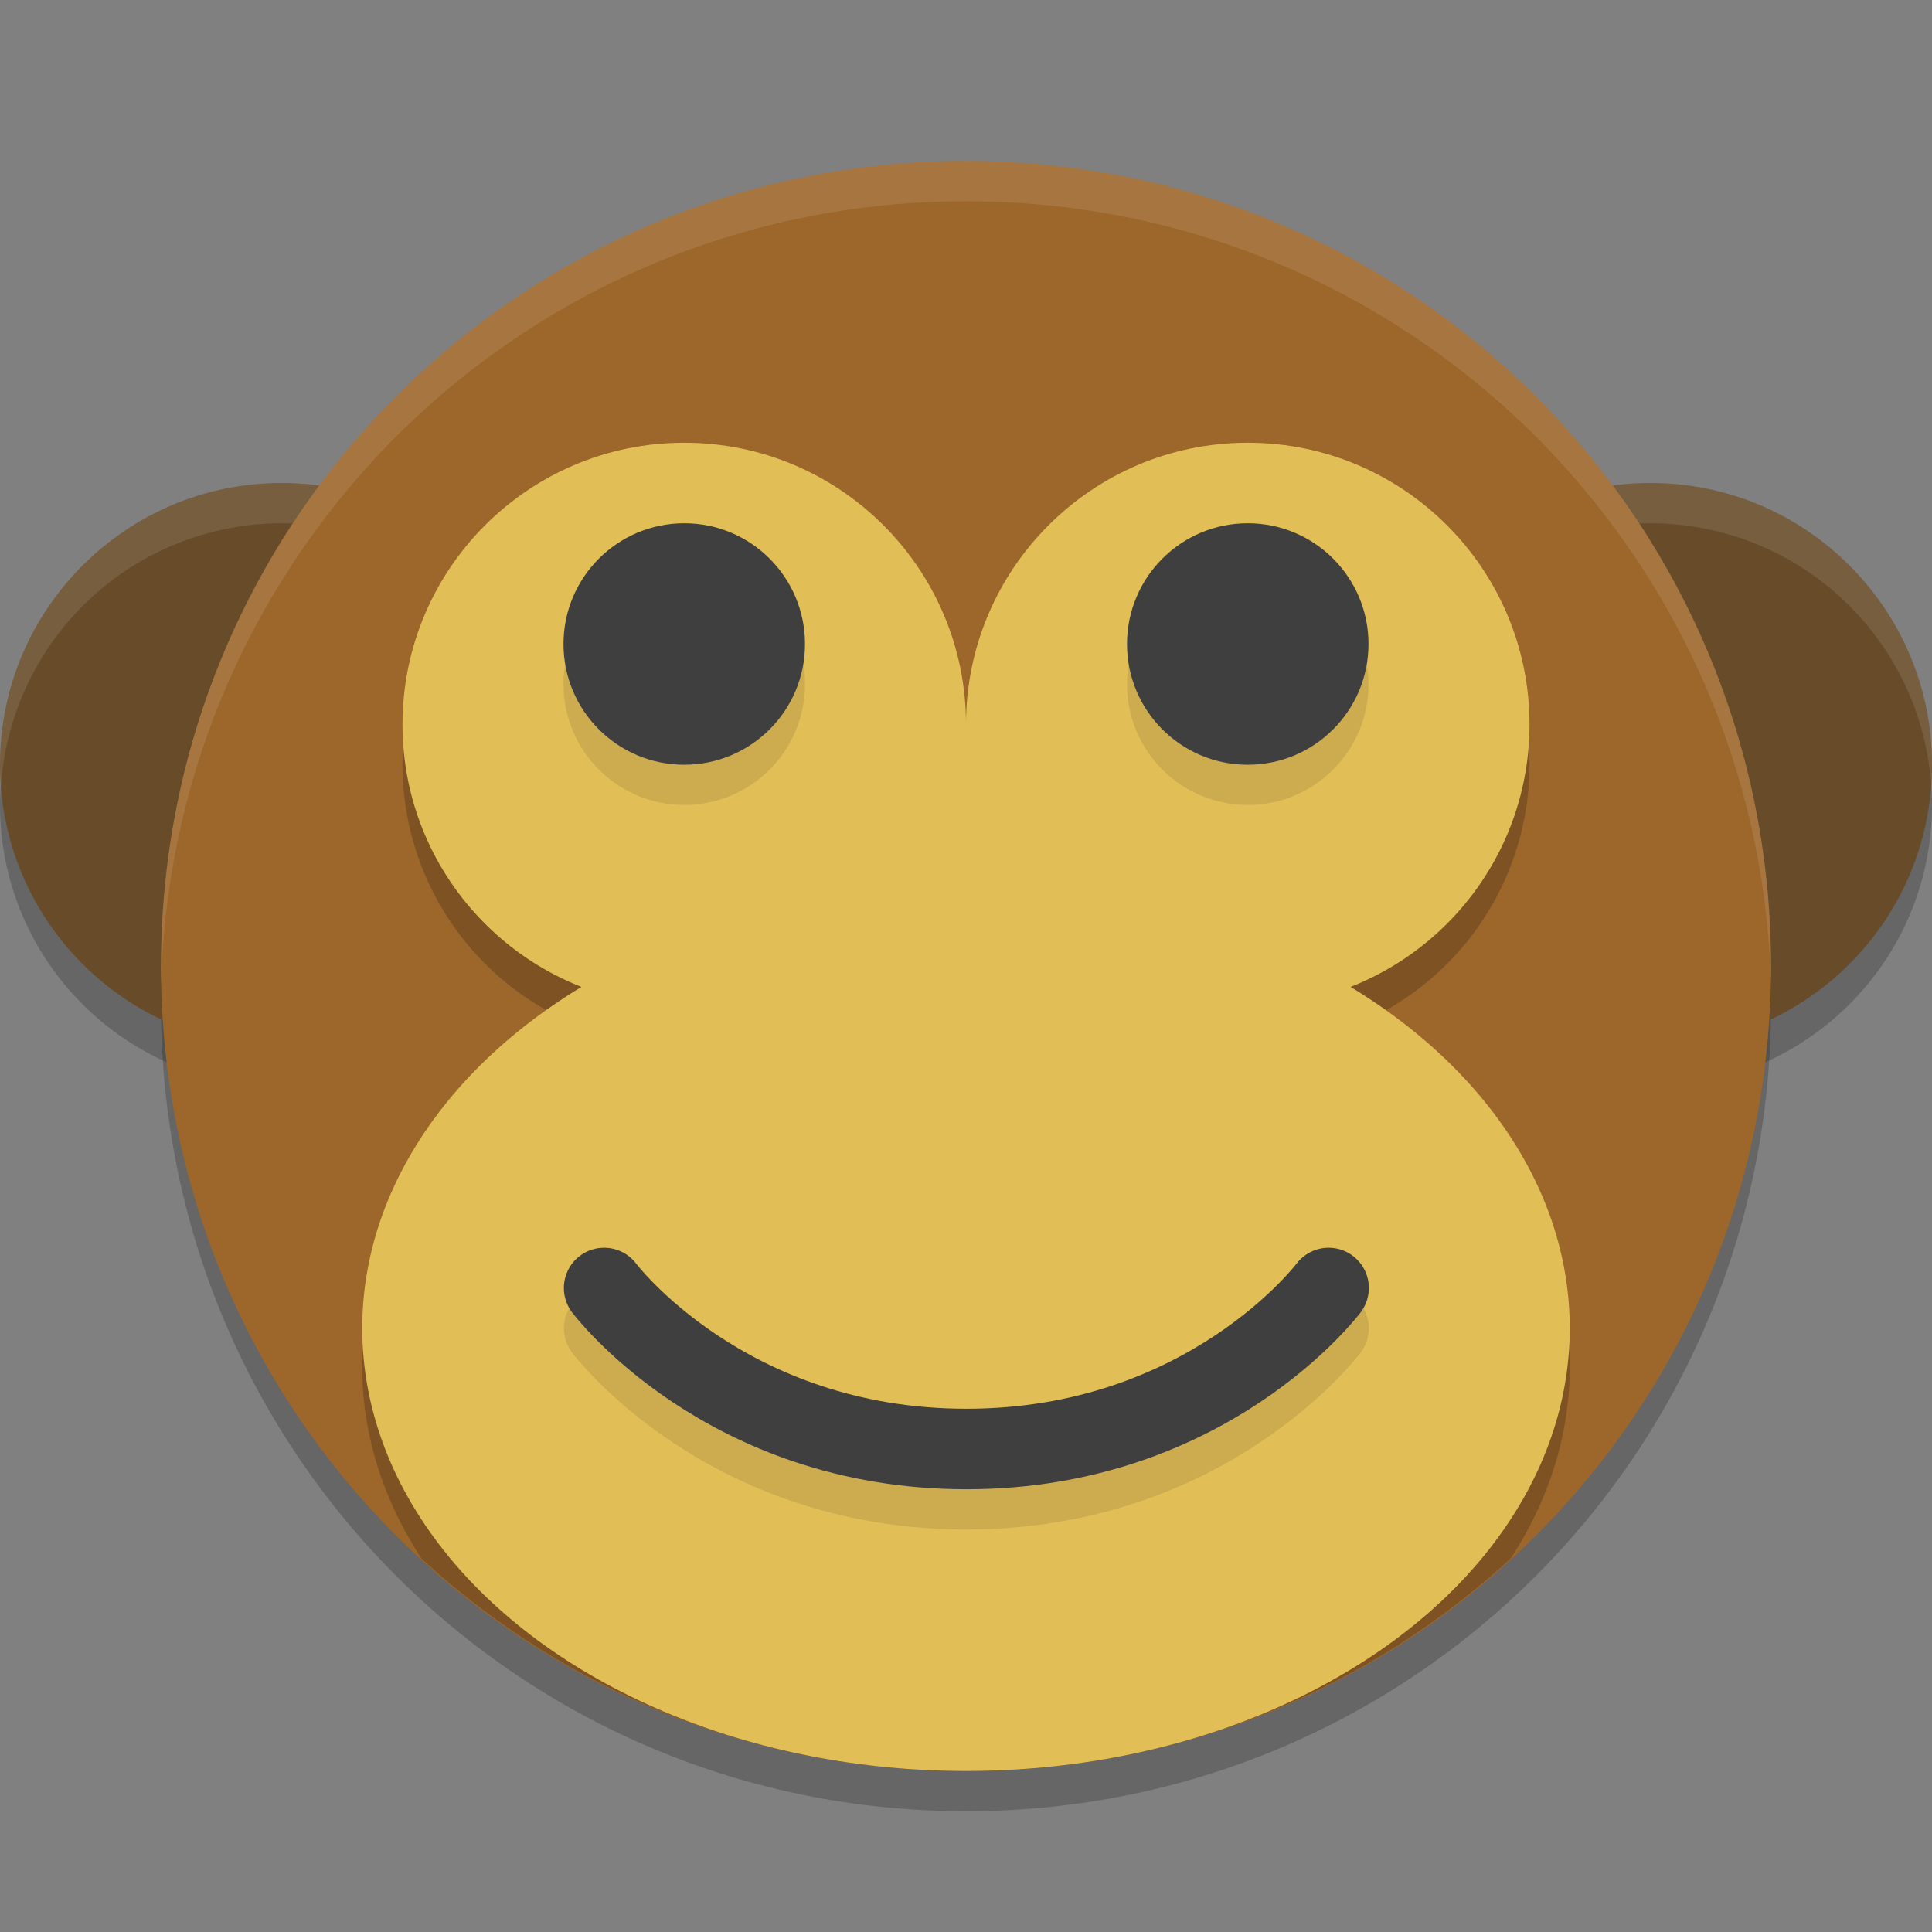 <svg xmlns="http://www.w3.org/2000/svg" width="48" height="48" version="1">
 <rect width="100%" height="100%" fill="#808080" stroke="none"/>
 <path style="opacity:0.2" d="M 24,5 C 12.92,5 4,13.92 4,25 4,36.08 12.92,45 24,45 35.08,45 44,36.08 44,25 44,13.92 35.08,5 24,5 Z"/>
 <circle style="opacity:0.2" cx="7" cy="20" r="7"/>
 <circle style="opacity:0.2" cx="41" cy="20" r="7"/>
 <circle style="fill:#684c2a" cx="7" cy="19" r="7"/>
 <path style="opacity:0.1;fill:#ffffff" d="M 7 12 A 7 7 0 0 0 0 19 A 7 7 0 0 0 0.023 19.541 A 7 7 0 0 1 7 13 A 7 7 0 0 1 13.977 19.459 A 7 7 0 0 0 14 19 A 7 7 0 0 0 7 12 z"/>
 <circle style="fill:#684c2a" cx="41" cy="19" r="7"/>
 <path style="opacity:0.1;fill:#ffffff" d="M 41 12 A 7 7 0 0 0 34 19 A 7 7 0 0 0 34.023 19.541 A 7 7 0 0 1 41 13 A 7 7 0 0 1 47.977 19.459 A 7 7 0 0 0 48 19 A 7 7 0 0 0 41 12 z"/>
 <path style="fill:#9d672b" d="M 24,4 C 12.92,4 4,12.92 4,24 4,35.08 12.92,44 24,44 35.08,44 44,35.08 44,24 44,12.92 35.08,4 24,4 Z"/>
 <path style="opacity:0.2" d="M 17 12 A 7 7 0 0 0 10 19 A 7 7 0 0 0 14.467 25.518 A 15 11 0 0 0 9 34 A 15 11 0 0 0 10.477 38.729 C 14.033 41.994 18.768 44 24 44 C 29.237 44 33.975 41.99 37.533 38.719 A 15 11 0 0 0 39 34 A 15 11 0 0 0 33.545 25.52 A 7 7 0 0 0 38 19 A 7 7 0 0 0 31 12 A 7 7 0 0 0 24 19 A 7 7 0 0 0 17 12 z"/>
 <ellipse style="fill:#e2bf56" cx="24" cy="33" rx="15" ry="11"/>
 <path style="opacity:0.1;fill:#ffffff" d="M 24,4 C 12.92,4 4,12.92 4,24 4,24.168 3.996,24.333 4,24.5 4.264,13.654 13.088,5 24,5 34.912,5 43.736,13.654 44,24.5 44.004,24.333 44,24.168 44,24 44,12.92 35.08,4 24,4 Z"/>
 <circle style="fill:#e2bf56" cx="17" cy="18" r="7"/>
 <rect style="fill:#e2bf56" width="12" height="8" x="18" y="18"/>
 <circle style="opacity:0.1" cx="17" cy="17" r="3"/>
 <circle style="fill:#e2bf56" cx="31" cy="18" r="7"/>
 <circle style="opacity:0.1" cx="31" cy="17" r="3"/>
 <circle style="fill:#3f3f3f" cx="17" cy="16" r="3"/>
 <circle style="fill:#3f3f3f" cx="31" cy="16" r="3"/>
 <path style="opacity:0.1;fill:none;stroke:#000000;stroke-width:2;stroke-linecap:round;stroke-linejoin:round" d="m 15.009,33 c 0,0 3,4 9,4 6,0 9,-4 9,-4 v 0 0"/>
 <path style="fill:none;stroke:#3f3f3f;stroke-width:2;stroke-linecap:round;stroke-linejoin:round" d="m 15.009,32 c 0,0 3,4 9,4 6,0 9,-4 9,-4 v 0 0"/>
</svg>

